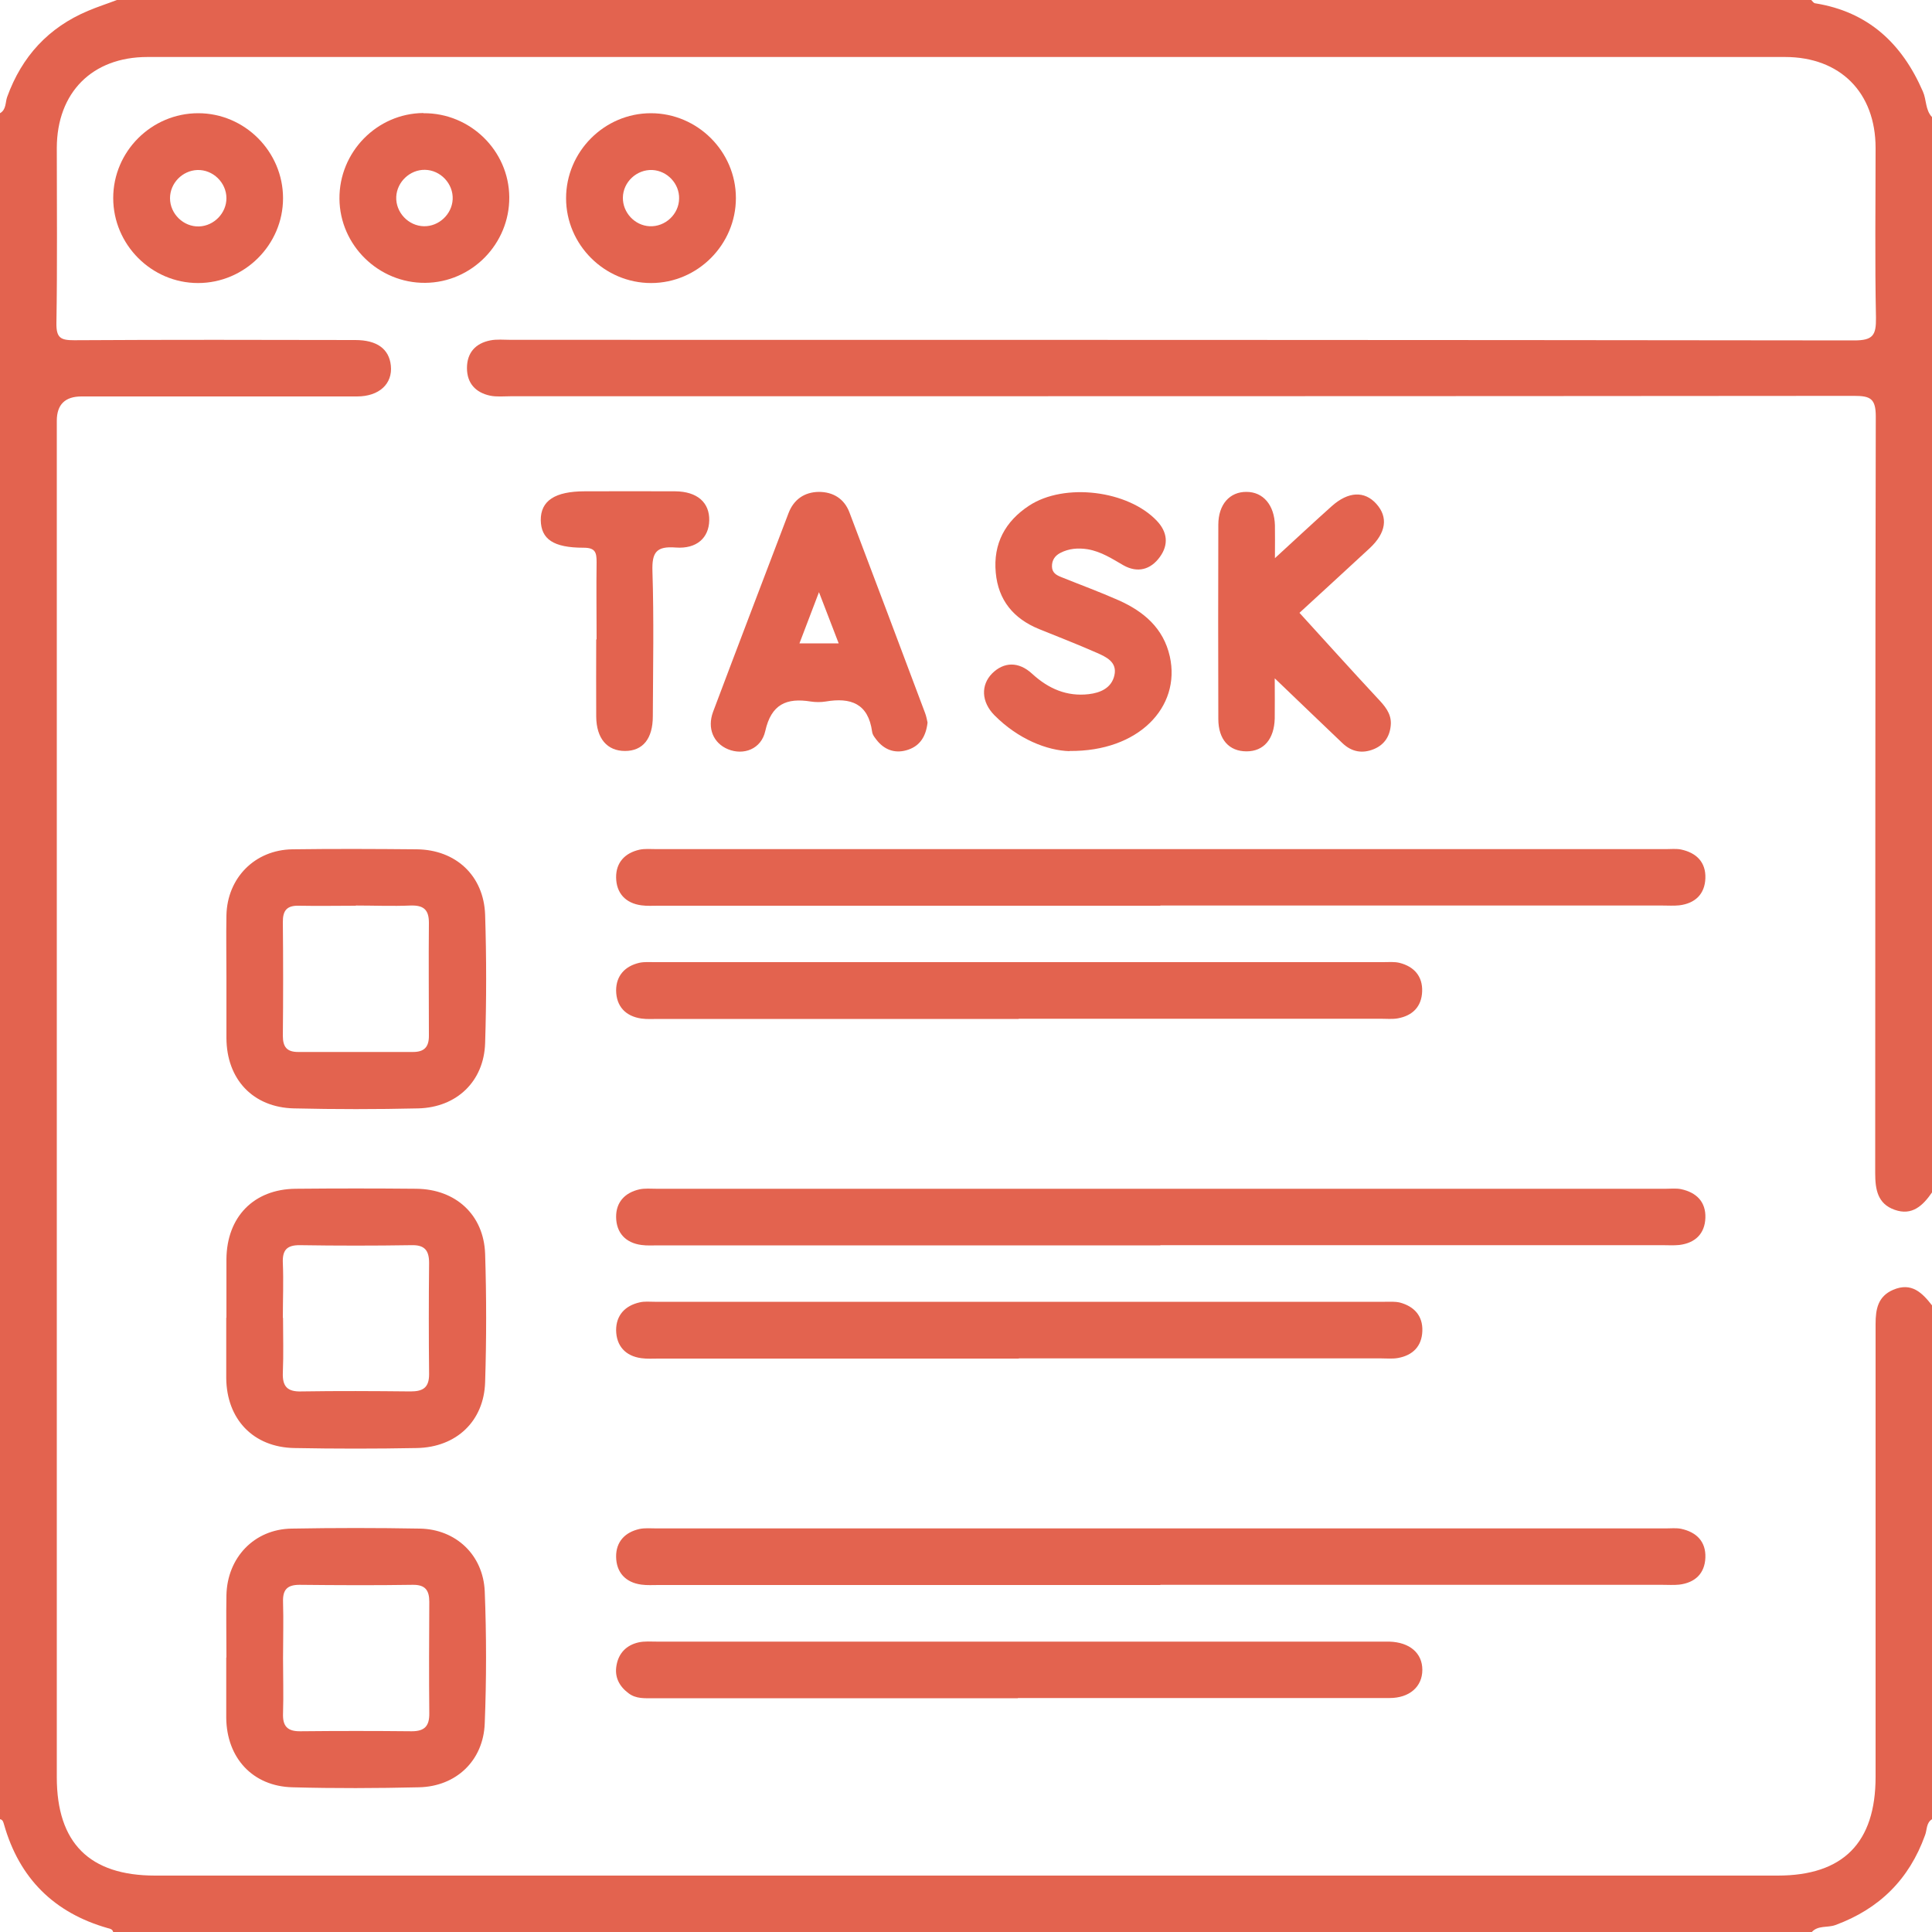 <?xml version="1.0" encoding="UTF-8"?>
<svg xmlns="http://www.w3.org/2000/svg" id="Layer_1" data-name="Layer 1" viewBox="0 0 100 100">
  <defs>
    <style> .cls-1 { fill: none; } .cls-1, .cls-2 { stroke-width: 0px; } .cls-2 { fill: #e3634f; } </style>
  </defs>
  <rect class="cls-1" y="0" width="100" height="100"></rect>
  <rect class="cls-1" y="0" width="100" height="100"></rect>
  <g id="nkhkKi.tif">
    <g>
      <path class="cls-2" d="m100,61.72c-.47.68-1.03,1.22-1.93.9-.89-.31-1.01-1.06-1.01-1.9.01-13.05,0-26.11.03-39.16,0-.93-.28-1.07-1.12-1.07-23.18.02-46.35.02-69.53.02-.36,0-.73.04-1.07-.03-.75-.16-1.2-.64-1.2-1.43,0-.8.45-1.28,1.2-1.43.34-.07.71-.03,1.07-.03,23.18,0,46.35,0,69.53.03.98,0,1.14-.27,1.13-1.17-.06-2.93-.02-5.86-.02-8.79,0-2.87-1.83-4.71-4.69-4.71-28.25,0-56.51,0-84.76,0-2.86,0-4.68,1.84-4.69,4.7,0,3.03.03,6.05-.02,9.08-.01.77.23.88.92.88,4.85-.03,9.7-.02,14.55-.01,1.12,0,1.75.46,1.84,1.32.1.94-.6,1.6-1.75,1.6-4.75,0-9.5,0-14.26,0q-1.28,0-1.28,1.26c0,23.4,0,46.81,0,70.21,0,3.4,1.69,5.09,5.09,5.09,27.99,0,55.99,0,83.98,0,3.39,0,5.07-1.7,5.07-5.11,0-7.81,0-15.62,0-23.44,0-.77.12-1.43.91-1.77.96-.41,1.51.16,2.03.83v26.56c-.33.19-.27.56-.38.84-.82,2.28-2.36,3.81-4.64,4.65-.41.15-.9,0-1.23.37H5.86c-.03-.15-.15-.18-.28-.21-2.78-.79-4.58-2.58-5.37-5.36-.04-.13-.06-.25-.21-.28V5.86c.33-.19.27-.56.37-.84C1.13,2.92,2.51,1.42,4.56.56,5.05.35,5.56.19,6.05,0c29.23,0,58.46,0,87.7,0,.06.06.12.16.2.17,2.75.44,4.5,2.08,5.58,4.57.19.43.12.95.47,1.32v55.66Z"></path>
      <path class="cls-2" d="m60.06,46.88c-8.66,0-17.32,0-25.98,0-.29,0-.59.02-.88-.02-.83-.11-1.3-.64-1.31-1.44-.01-.77.45-1.27,1.21-1.44.28-.06.58-.03.88-.03,17.42,0,34.83,0,52.25,0,.26,0,.53-.03.78.02.8.17,1.29.66,1.26,1.49-.03.82-.53,1.3-1.35,1.4-.29.03-.59.01-.88.01-8.66,0-17.32,0-25.98,0Z"></path>
      <path class="cls-2" d="m60.06,64.46c-8.66,0-17.32,0-25.98,0-.29,0-.59.02-.88-.02-.83-.11-1.3-.64-1.31-1.44-.01-.77.45-1.27,1.21-1.44.28-.06.58-.03.88-.03,17.42,0,34.83,0,52.25,0,.26,0,.53-.03.78.02.8.17,1.29.66,1.26,1.49-.03.82-.53,1.3-1.35,1.4-.29.03-.59.01-.88.01-8.66,0-17.32,0-25.98,0Z"></path>
      <path class="cls-2" d="m60.06,82.04c-8.66,0-17.32,0-25.98,0-.29,0-.59.02-.88-.02-.83-.11-1.3-.64-1.31-1.44-.01-.77.45-1.27,1.21-1.44.28-.06.58-.03.88-.03,17.42,0,34.83,0,52.25,0,.26,0,.53-.03.78.02.8.17,1.29.66,1.26,1.49-.03.82-.53,1.3-1.35,1.4-.29.03-.59.01-.88.01-8.66,0-17.32,0-25.98,0Z"></path>
      <path class="cls-2" d="m52.73,52.74c-6.22,0-12.43,0-18.65,0-.29,0-.59.02-.88-.02-.83-.12-1.3-.64-1.31-1.45,0-.77.46-1.27,1.22-1.44.25-.05.52-.03.78-.03,12.56,0,25.13,0,37.69,0,.29,0,.6-.03.87.04.74.19,1.19.69,1.16,1.48-.03.78-.49,1.25-1.26,1.39-.28.05-.58.02-.88.02-6.25,0-12.5,0-18.75,0Z"></path>
      <path class="cls-2" d="m52.73,70.32c-6.22,0-12.43,0-18.65,0-.29,0-.59.02-.88-.02-.83-.11-1.3-.64-1.31-1.45,0-.77.46-1.27,1.22-1.44.25-.06.52-.03.78-.03,12.6,0,25.2,0,37.79,0,.26,0,.53-.02.78.04.74.2,1.19.69,1.16,1.48-.03.78-.49,1.25-1.26,1.39-.28.05-.58.02-.88.02-6.25,0-12.5,0-18.75,0Z"></path>
      <path class="cls-2" d="m52.69,87.9c-6.28,0-12.56,0-18.85,0-.46,0-.92.04-1.31-.26-.48-.36-.73-.84-.62-1.44.11-.64.52-1.05,1.14-1.19.31-.07.65-.04.97-.04,12.5,0,25,0,37.5,0,.13,0,.26,0,.39,0,1.05.03,1.71.59,1.71,1.46,0,.87-.66,1.46-1.7,1.46-5.79,0-11.59,0-17.38,0-.62,0-1.24,0-1.86,0Z"></path>
      <path class="cls-2" d="m11.72,50.6c0-1.07-.02-2.15,0-3.22.04-1.94,1.47-3.39,3.41-3.42,2.15-.03,4.3-.02,6.44,0,2.02.02,3.47,1.36,3.54,3.39.07,2.21.07,4.43,0,6.64-.06,1.98-1.47,3.33-3.46,3.38-2.15.05-4.3.05-6.44,0-2.11-.05-3.48-1.5-3.49-3.64,0-1.04,0-2.08,0-3.12Zm6.7-3.72c-.98,0-1.95.02-2.93,0-.64-.02-.86.24-.85.87.02,1.95.02,3.9,0,5.86,0,.58.21.84.79.84,1.98,0,3.97,0,5.95,0,.58,0,.82-.26.82-.83,0-1.95-.02-3.9,0-5.86,0-.69-.29-.91-.95-.89-.94.04-1.89,0-2.83,0Z"></path>
      <path class="cls-2" d="m11.72,68.2c0-1.01,0-2.02,0-3.03.02-2.19,1.42-3.62,3.58-3.64,2.08-.02,4.17-.02,6.25,0,2.03.02,3.49,1.34,3.56,3.37.07,2.21.07,4.43,0,6.64-.06,2.02-1.49,3.37-3.53,3.41-2.12.04-4.23.04-6.35,0-2.12-.04-3.5-1.49-3.52-3.62,0-1.04,0-2.08,0-3.12Zm2.93.01c0,.94.03,1.89-.01,2.83-.03.72.23,1,.95.98,1.89-.03,3.77-.02,5.66,0,.65,0,.96-.2.96-.89-.02-1.92-.02-3.84,0-5.76,0-.65-.23-.94-.92-.92-1.92.03-3.84.03-5.76,0-.7-.01-.92.27-.89.93.04.94,0,1.89,0,2.83Z"></path>
      <path class="cls-2" d="m11.72,85.79c0-1.07-.02-2.15,0-3.22.04-1.95,1.44-3.42,3.37-3.45,2.21-.04,4.43-.04,6.64,0,1.86.03,3.28,1.36,3.36,3.25.09,2.27.09,4.56,0,6.83-.07,1.93-1.48,3.27-3.41,3.31-2.18.05-4.36.06-6.54,0-2.06-.05-3.41-1.52-3.43-3.6,0-1.04,0-2.08,0-3.12Zm2.93.05c0,.94.03,1.89,0,2.83-.03.67.22.95.9.94,1.92-.02,3.84-.02,5.76,0,.68,0,.92-.28.91-.94-.02-1.92-.01-3.84,0-5.76,0-.6-.21-.89-.86-.88-1.95.03-3.9.02-5.86,0-.64,0-.87.26-.85.88.03.98,0,1.95,0,2.93Z"></path>
      <path class="cls-2" d="m55.37,38.88c-1.17-.03-2.67-.62-3.9-1.86-.68-.69-.71-1.56-.12-2.16.6-.6,1.37-.64,2.08.02.84.77,1.79,1.18,2.92,1.05.61-.07,1.18-.32,1.33-.97.16-.7-.43-.96-.93-1.18-.98-.43-1.98-.82-2.97-1.22-1.32-.54-2.11-1.49-2.24-2.92-.14-1.5.49-2.66,1.73-3.47,1.83-1.2,5.12-.79,6.61.79.54.57.62,1.22.16,1.86-.48.67-1.16.85-1.89.44-.59-.34-1.15-.71-1.85-.83-.5-.08-.98-.04-1.42.19-.27.14-.44.37-.43.71.01.32.23.44.48.54.99.4,2,.77,2.97,1.2,1.3.58,2.32,1.44,2.65,2.91.58,2.62-1.62,4.93-5.2,4.89Z"></path>
      <path class="cls-2" d="m48.01,37.4c-.08.7-.38,1.19-.99,1.4-.6.21-1.16.07-1.59-.43-.12-.15-.27-.32-.29-.5-.2-1.46-1.11-1.78-2.4-1.56-.25.04-.52.04-.78,0-1.25-.2-2.04.14-2.35,1.53-.21.94-1.13,1.27-1.93.94-.75-.31-1.09-1.08-.77-1.94,1.29-3.43,2.6-6.85,3.9-10.27.27-.72.83-1.1,1.57-1.11.74,0,1.32.35,1.59,1.07,1.31,3.45,2.61,6.91,3.91,10.37.07.18.1.37.13.5Zm-6.63-4.1h2.03c-.34-.88-.64-1.66-1.02-2.65-.39,1.03-.7,1.83-1.01,2.65Z"></path>
      <path class="cls-2" d="m65.99,28.89c1.09-1,2.01-1.86,2.94-2.69.86-.77,1.7-.8,2.31-.12.62.69.51,1.5-.35,2.3-1.28,1.19-2.58,2.37-3.63,3.34,1.35,1.48,2.68,2.96,4.03,4.41.37.39.72.78.7,1.34-.03.59-.3,1.06-.87,1.3-.6.25-1.15.15-1.62-.29-1.13-1.07-2.24-2.15-3.52-3.37,0,.82.01,1.45,0,2.08-.03,1.07-.57,1.7-1.46,1.7-.9,0-1.46-.61-1.46-1.68-.01-3.35-.01-6.7,0-10.05,0-1.05.59-1.71,1.46-1.7.86,0,1.44.68,1.47,1.73.01.49,0,.97,0,1.71Z"></path>
      <path class="cls-2" d="m10.26,5.86c2.41,0,4.39,1.99,4.39,4.4,0,2.41-1.99,4.39-4.4,4.39-2.41,0-4.39-1.99-4.39-4.4,0-2.41,1.98-4.39,4.4-4.39Zm-.05,2.94c-.77.03-1.41.68-1.41,1.46,0,.81.7,1.49,1.51,1.46.77-.03,1.41-.69,1.41-1.46,0-.81-.7-1.49-1.51-1.46Z"></path>
      <path class="cls-2" d="m21.92,5.86c2.42-.02,4.42,1.94,4.44,4.34.02,2.42-1.94,4.42-4.35,4.44-2.41.02-4.42-1.94-4.44-4.35-.02-2.42,1.94-4.42,4.34-4.44Zm.03,5.85c.77.01,1.44-.62,1.48-1.39.04-.81-.63-1.52-1.44-1.53-.77-.01-1.44.62-1.48,1.39-.04.81.63,1.52,1.44,1.53Z"></path>
      <path class="cls-2" d="m38.09,10.25c0,2.41-1.98,4.4-4.39,4.4-2.41,0-4.4-1.98-4.4-4.39,0-2.41,1.98-4.4,4.39-4.4,2.41,0,4.4,1.98,4.4,4.39Zm-2.94.03c.02-.77-.61-1.44-1.38-1.48-.81-.04-1.52.62-1.53,1.43-.01.77.61,1.44,1.38,1.48.81.04,1.52-.62,1.53-1.43Z"></path>
      <path class="cls-2" d="m30.88,33.1c0-1.33-.02-2.67,0-4,0-.5-.06-.75-.67-.75-1.58,0-2.2-.45-2.22-1.42-.01-1.01.73-1.5,2.28-1.5,1.56,0,3.12-.01,4.68,0,1.14.01,1.78.58,1.76,1.51-.02.89-.64,1.48-1.73,1.4-1.01-.08-1.24.25-1.21,1.22.08,2.5.03,5.01.02,7.51,0,1.17-.52,1.8-1.44,1.8-.92,0-1.48-.64-1.49-1.78-.01-1.33,0-2.67,0-4Z"></path>
    </g>
  </g>
  <rect class="cls-1" y="0" width="100" height="100"></rect>
</svg>
